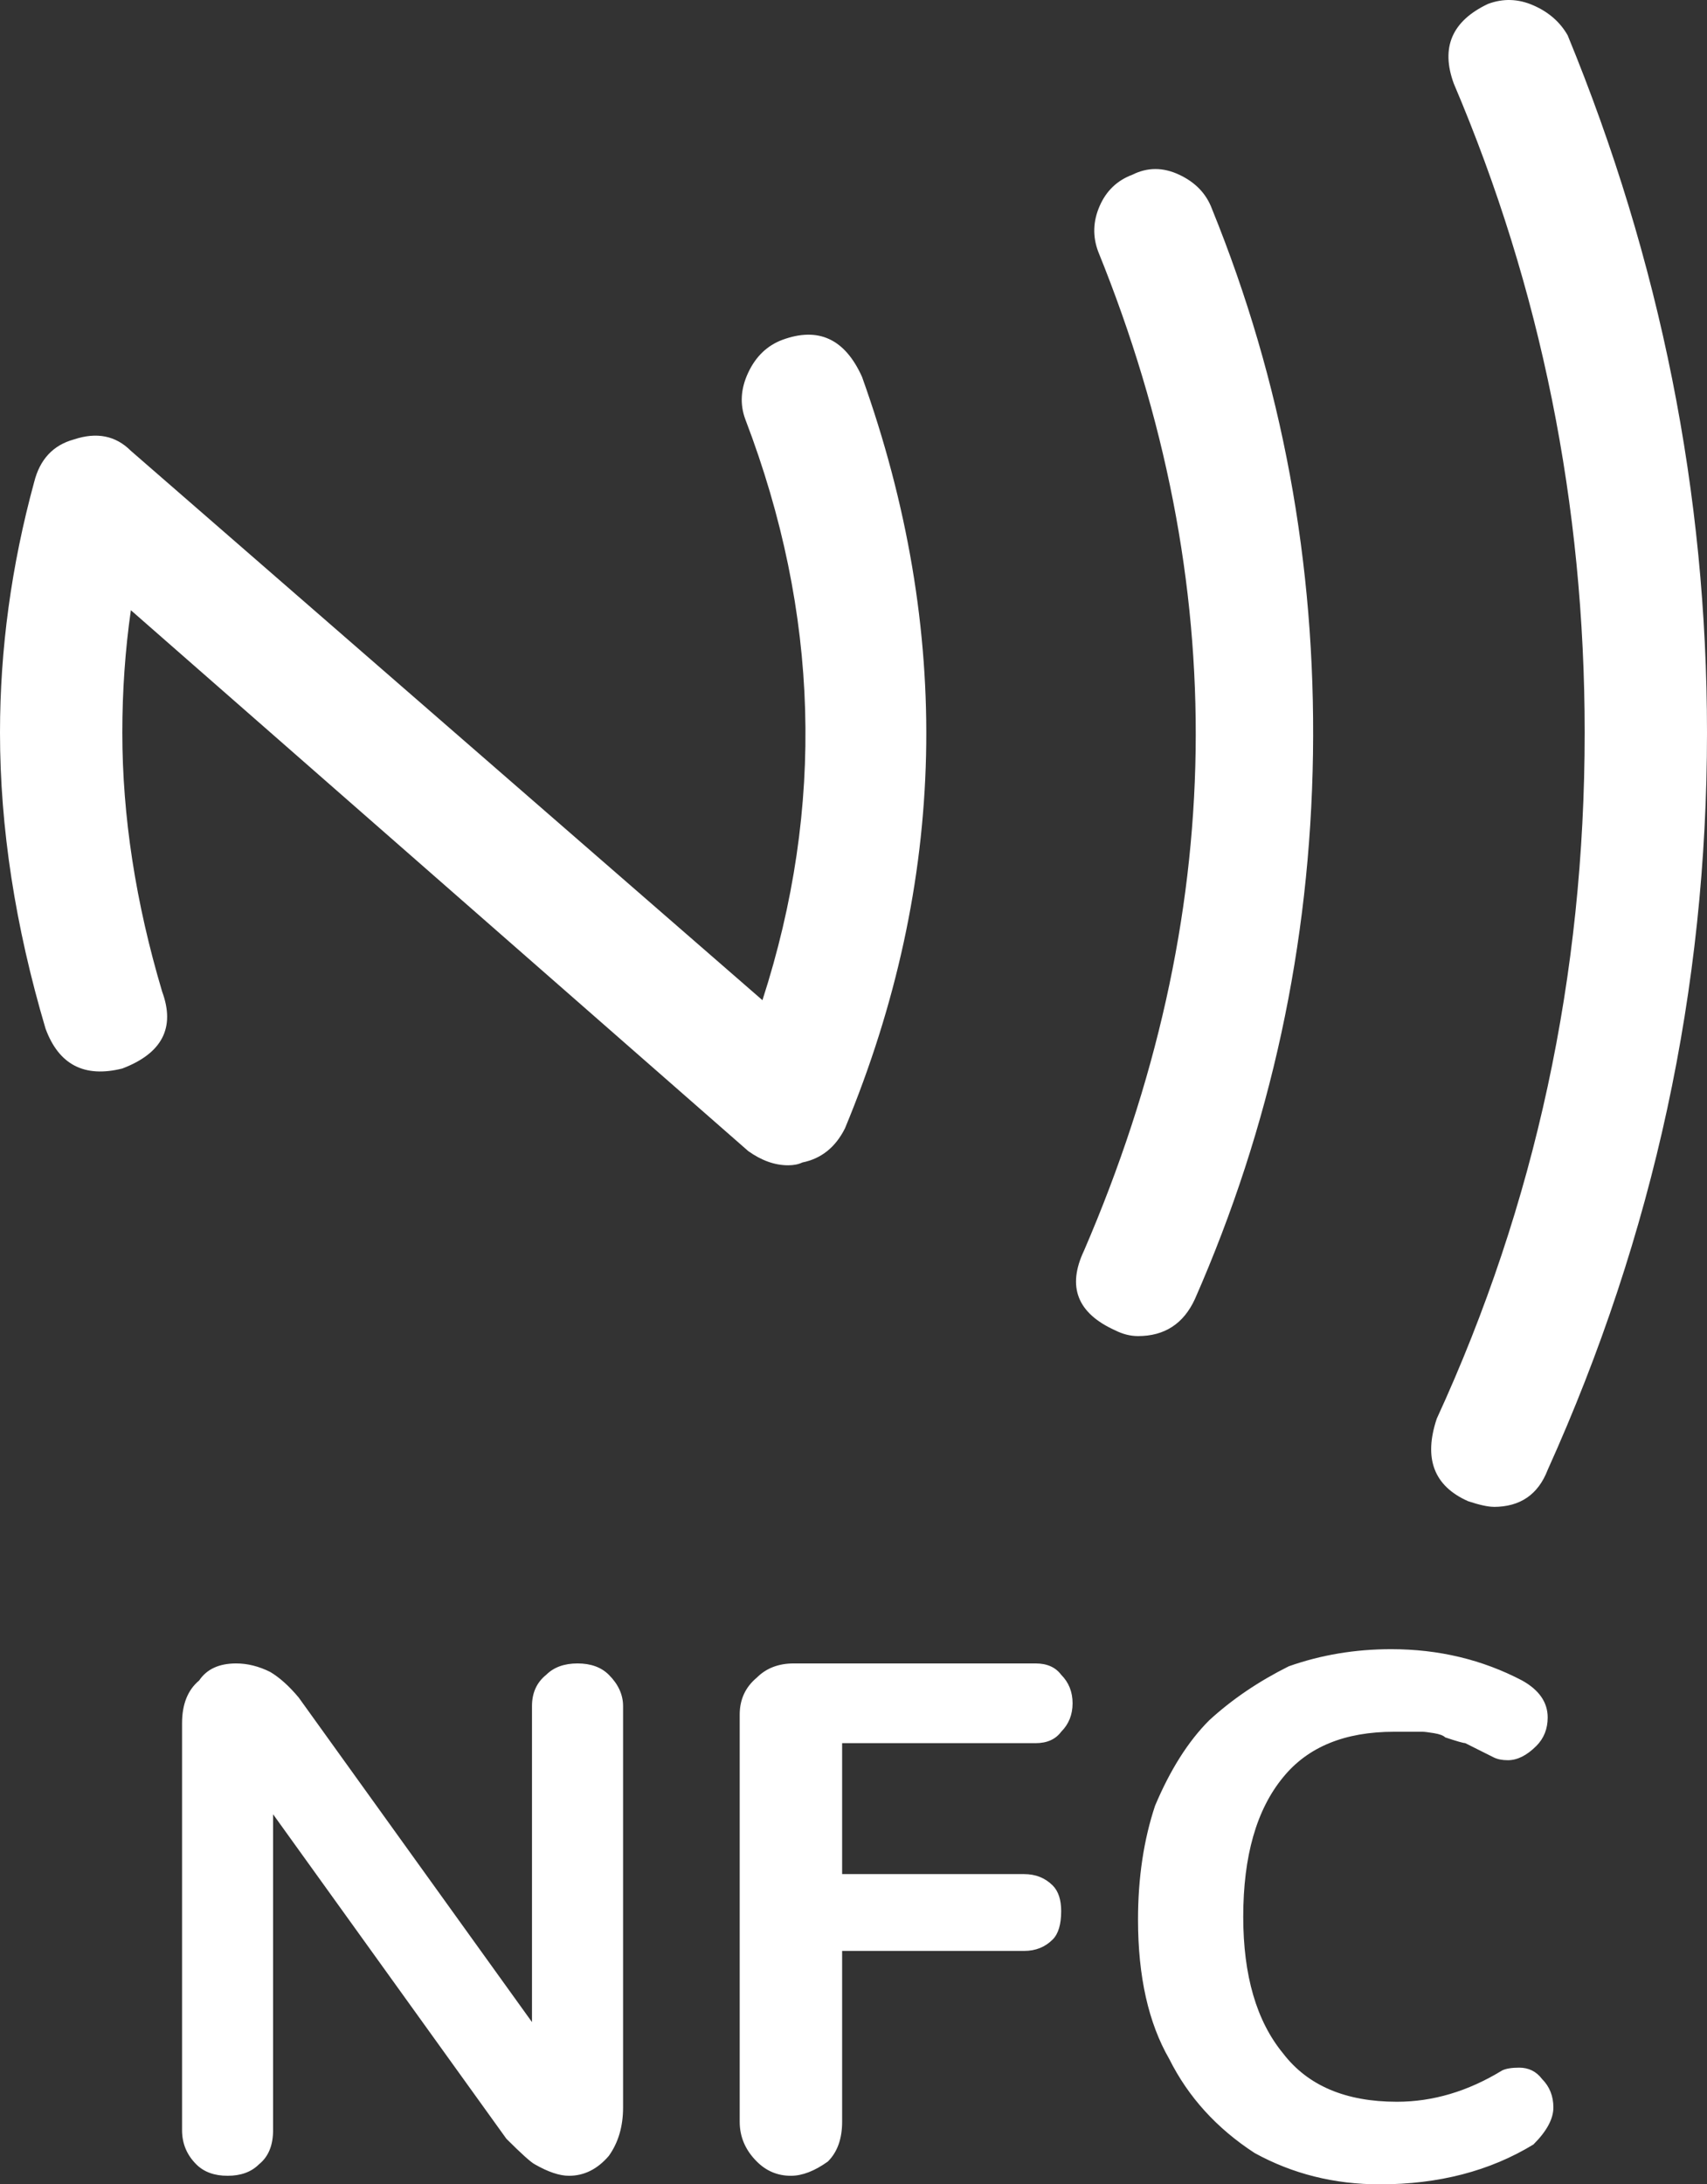 <svg xmlns="http://www.w3.org/2000/svg" xmlns:xlink="http://www.w3.org/1999/xlink" fill="none" version="1.1" width="28.147" height="36" viewBox="0 0 28.147 36"><rect x="0" y="0" width="28.147" height="36" fill="#333333" stroke="none"/><g><path d="M24.629,24.834Q24.488,24.834,24.207,24.741Q23.362,24.366,23.691,23.381Q26.13,18.079,26.13,12.074Q26.13,6.445,23.972,1.378Q23.644,0.487,24.535,0.065Q24.91,-0.076,25.285,0.089Q25.661,0.253,25.849,0.581Q28.147,6.164,28.147,12.075Q28.147,18.408,25.52,24.225Q25.285,24.835,24.629,24.835L24.629,24.834ZM18.765,22.02Q18.577,22.02,18.39,21.926Q17.451,21.504,17.874,20.613Q21.439,12.356,18.108,4.146Q17.968,3.771,18.132,3.396Q18.296,3.02,18.671,2.88Q19.046,2.692,19.445,2.88Q19.844,3.067,19.984,3.442Q21.72,7.712,21.65,12.427Q21.58,17.141,19.703,21.41Q19.422,22.02,18.765,22.02ZM12.995,19.205Q12.666,19.205,12.338,18.971L2.158,10.057Q2.017,11.043,2.017,12.074Q2.017,14.139,2.674,16.344Q3.002,17.235,2.017,17.61Q1.079,17.845,0.751,16.953Q0,14.42,0,12.074Q0,10.01,0.563,7.946Q0.704,7.383,1.22,7.242Q1.783,7.055,2.158,7.43L12.572,16.484Q14.12,11.699,12.291,6.914Q12.15,6.539,12.338,6.14Q12.525,5.742,12.9,5.601Q13.792,5.273,14.214,6.211Q16.466,12.497,13.933,18.596Q13.698,19.065,13.229,19.159Q13.135,19.205,12.994,19.205L12.995,19.205ZM20.688,35.484Q19.75,34.874,19.281,33.936Q18.765,33.044,18.765,31.637Q18.765,30.605,19.046,29.76Q19.422,28.869,19.938,28.353Q20.5,27.837,21.251,27.462Q22.049,27.18,22.94,27.18Q24.113,27.18,25.098,27.696Q25.52,27.931,25.52,28.306Q25.52,28.587,25.333,28.775Q25.098,29.01,24.863,29.01Q24.723,29.01,24.629,28.963L24.441,28.869L24.16,28.728Q24.113,28.728,23.831,28.634Q23.784,28.587,23.644,28.564Q23.503,28.541,23.456,28.541L22.987,28.541Q21.767,28.541,21.157,29.292Q20.5,30.089,20.5,31.59Q20.5,33.044,21.157,33.842Q21.767,34.639,23.034,34.639Q23.925,34.639,24.769,34.123Q24.863,34.077,25.051,34.077Q25.285,34.077,25.427,34.264Q25.614,34.452,25.614,34.733Q25.614,35.015,25.285,35.343Q24.207,36,22.752,36Q21.627,36,20.688,35.484L20.688,35.484ZM3.237,35.671Q3.002,35.437,3.002,35.108L3.002,28.4Q3.002,27.931,3.284,27.696Q3.472,27.415,3.894,27.415Q4.175,27.415,4.457,27.556Q4.691,27.696,4.926,27.978L8.772,33.326L8.772,28.118Q8.772,27.79,9.007,27.602Q9.195,27.415,9.523,27.415Q9.851,27.415,10.039,27.602Q10.274,27.837,10.274,28.118L10.274,34.733Q10.274,35.202,10.039,35.531Q9.758,35.859,9.382,35.859Q9.148,35.859,8.82,35.671Q8.726,35.624,8.35,35.249L4.503,29.901L4.503,35.108Q4.503,35.484,4.269,35.671Q4.081,35.859,3.753,35.859Q3.425,35.859,3.237,35.671ZM12.479,35.624Q12.197,35.343,12.197,34.968L12.197,28.259Q12.197,27.884,12.479,27.649Q12.713,27.415,13.088,27.415L17.076,27.415Q17.358,27.415,17.498,27.602Q17.686,27.79,17.686,28.072Q17.686,28.353,17.498,28.541Q17.358,28.729,17.076,28.729L13.886,28.729L13.886,30.887L16.888,30.887Q17.17,30.887,17.358,31.074Q17.498,31.215,17.498,31.497Q17.498,31.825,17.358,31.965Q17.17,32.153,16.888,32.153L13.886,32.153L13.886,34.968Q13.886,35.39,13.651,35.624Q13.323,35.859,13.041,35.859Q12.713,35.859,12.479,35.624L12.479,35.624Z" fill="#fff" fill-opacity="1" style="mix-blend-mode:passthrough"/></g></svg>